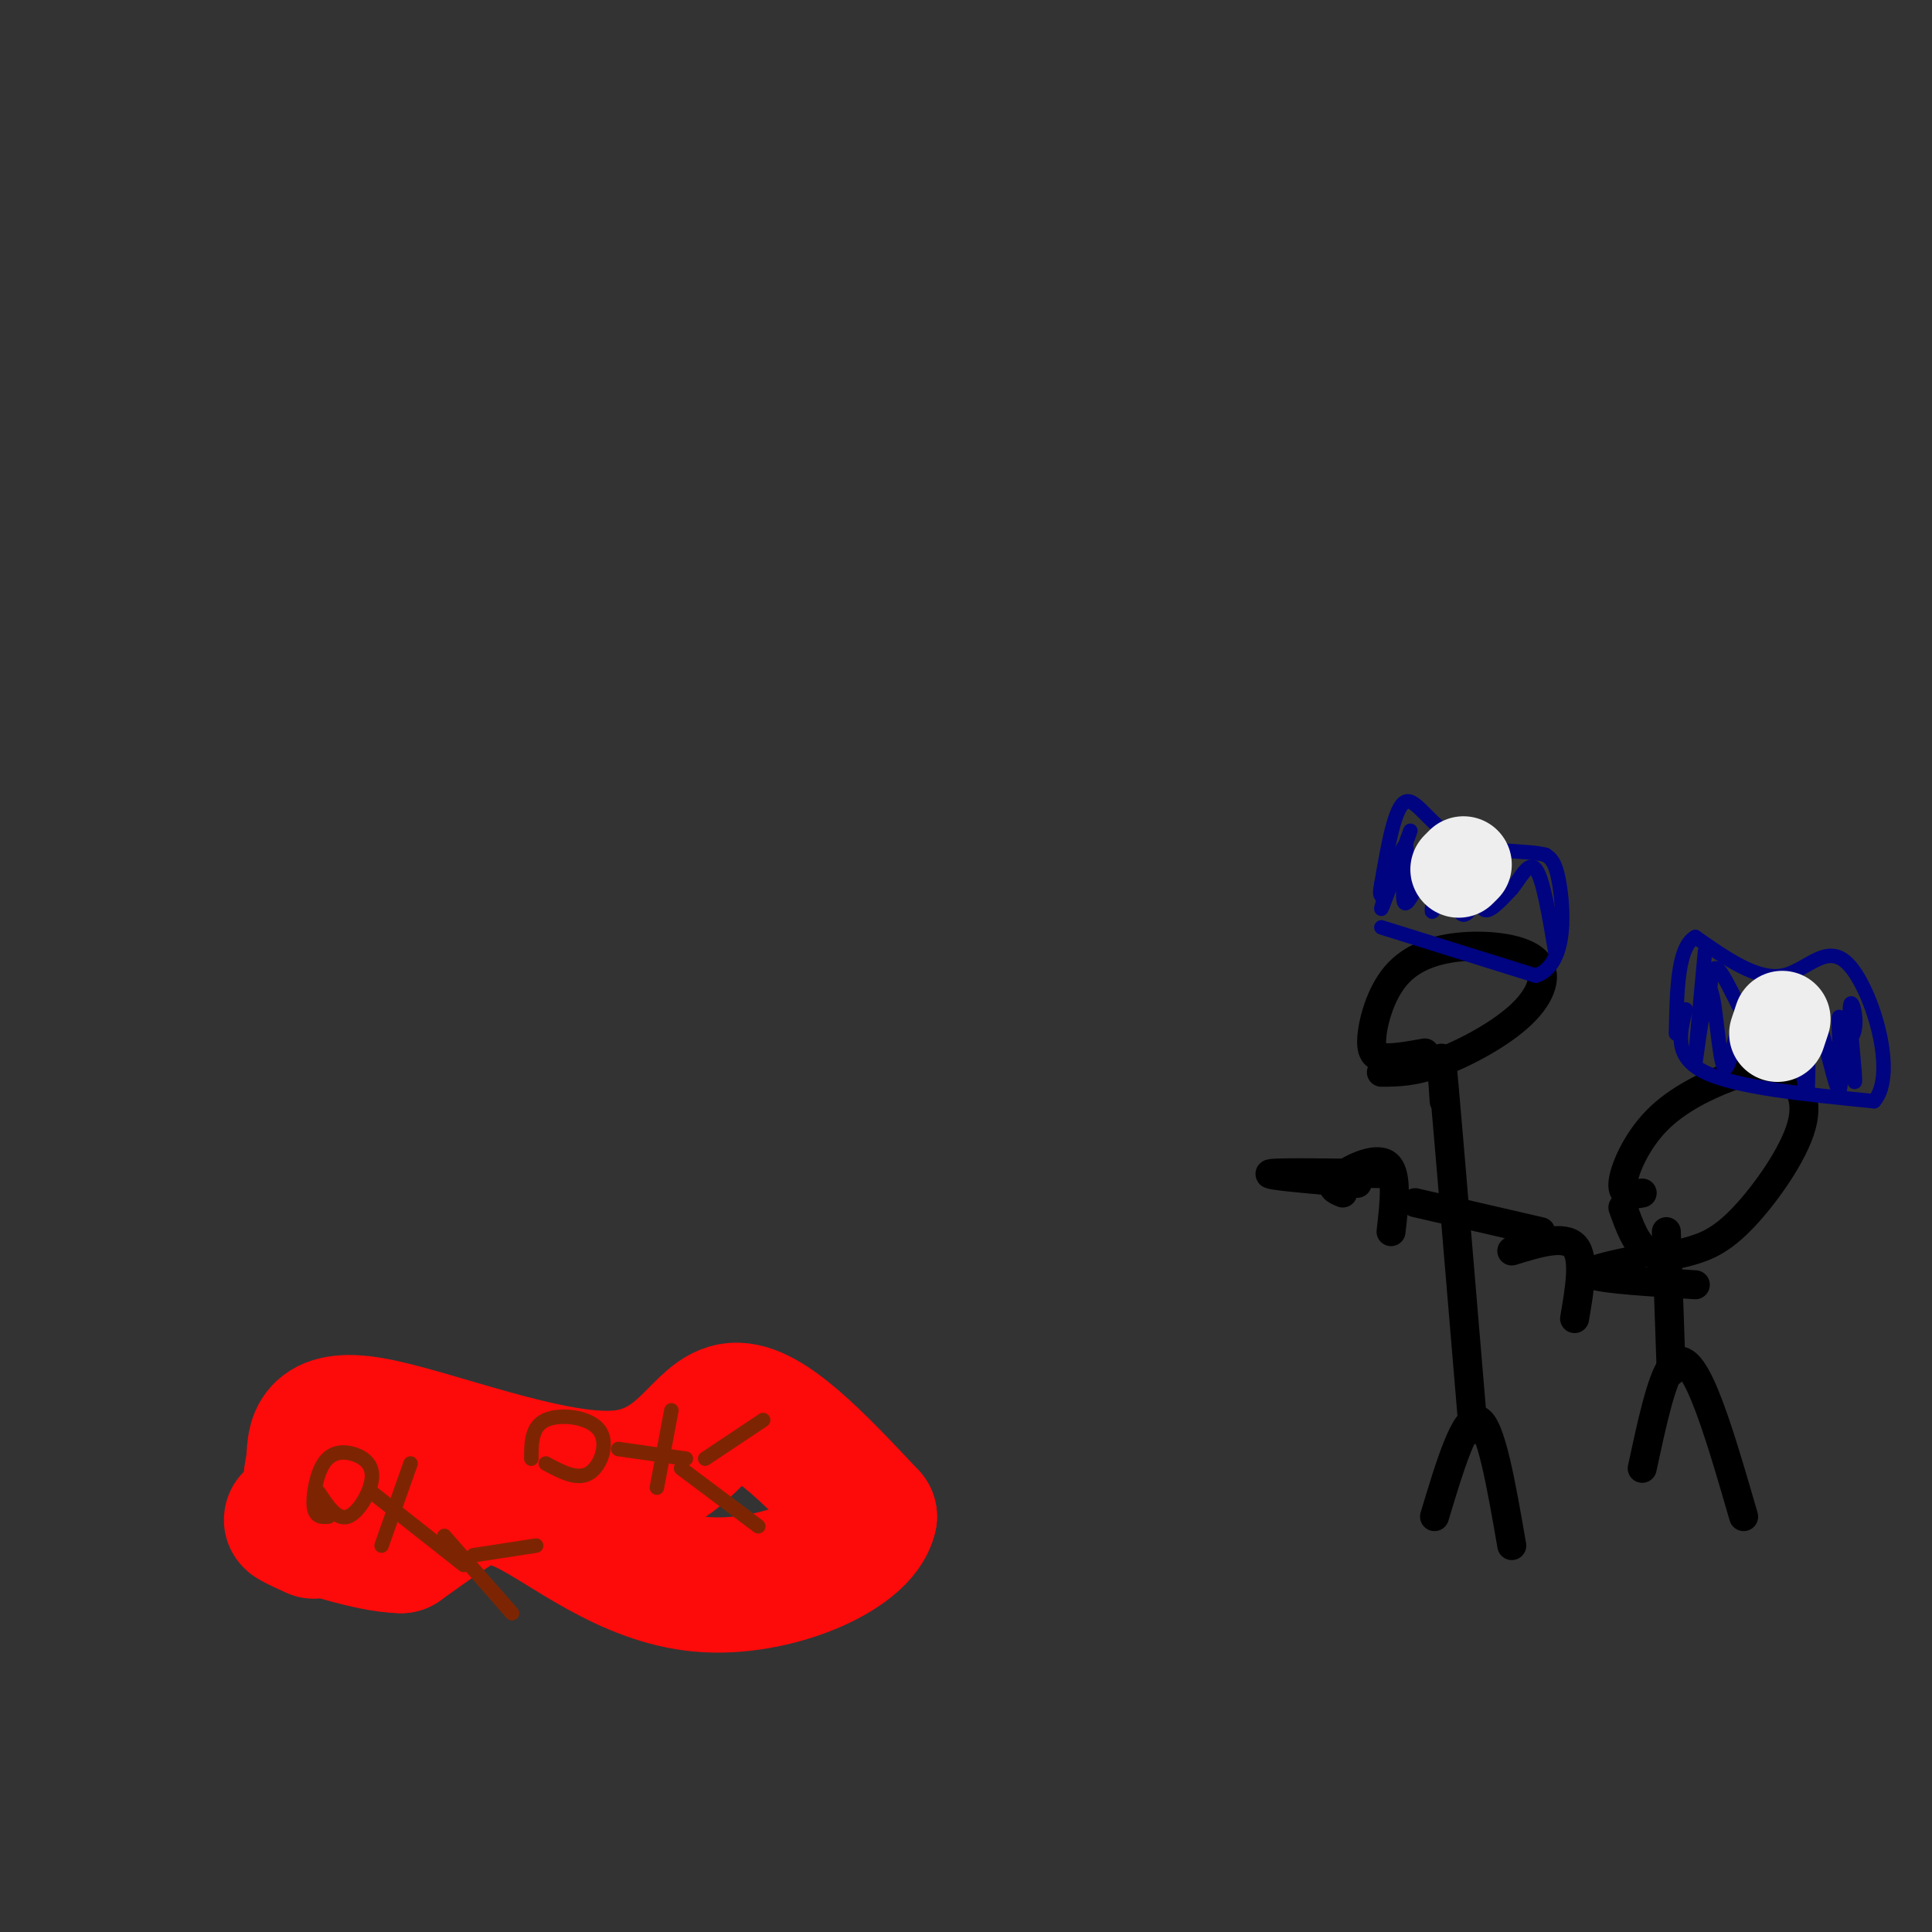 <svg viewBox='0 0 400 400' version='1.1' xmlns='http://www.w3.org/2000/svg' xmlns:xlink='http://www.w3.org/1999/xlink'><rect x="0" y="0" width="400" height="400" fill="#333333" stroke="none"/><g fill='none' stroke='rgb(0,0,0)' stroke-width='6' stroke-linecap='round' stroke-linejoin='round'><path d='M297,314c3.167,-10.500 6.333,-21.000 9,-20c2.667,1.000 4.833,13.500 7,26'/><path d='M305,296c-2.500,-29.833 -5.000,-59.667 -6,-71c-1.000,-11.333 -0.500,-4.167 0,3'/><path d='M295,218c-2.971,0.532 -5.943,1.063 -8,1c-2.057,-0.063 -3.200,-0.721 -3,-4c0.200,-3.279 1.744,-9.180 5,-13c3.256,-3.820 8.223,-5.560 14,-6c5.777,-0.440 12.363,0.418 15,3c2.637,2.582 1.325,6.887 -3,11c-4.325,4.113 -11.664,8.032 -17,10c-5.336,1.968 -8.668,1.984 -12,2'/><path d='M293,249c0.000,0.000 26.000,6.000 26,6'/><path d='M340,304c1.933,-8.978 3.867,-17.956 6,-21c2.133,-3.044 4.467,-0.156 7,6c2.533,6.156 5.267,15.578 8,25'/><path d='M346,284c0.000,0.000 -1.000,-29.000 -1,-29'/><path d='M340,247c-2.103,0.376 -4.207,0.752 -4,-2c0.207,-2.752 2.723,-8.631 7,-13c4.277,-4.369 10.315,-7.228 15,-9c4.685,-1.772 8.018,-2.458 11,-1c2.982,1.458 5.614,5.059 4,11c-1.614,5.941 -7.474,14.221 -12,19c-4.526,4.779 -7.719,6.056 -11,7c-3.281,0.944 -6.652,1.555 -9,0c-2.348,-1.555 -3.674,-5.278 -5,-9'/><path d='M338,261c-5.083,1.083 -10.167,2.167 -8,3c2.167,0.833 11.583,1.417 21,2'/><path d='M288,255c0.711,-6.178 1.422,-12.356 -1,-14c-2.422,-1.644 -7.978,1.244 -10,3c-2.022,1.756 -0.511,2.378 1,3'/><path d='M287,243c-11.500,-0.167 -23.000,-0.333 -24,0c-1.000,0.333 8.500,1.167 18,2'/><path d='M326,273c1.083,-6.333 2.167,-12.667 0,-15c-2.167,-2.333 -7.583,-0.667 -13,1'/></g>
<g fill='none' stroke='rgb(253,10,10)' stroke-width='28' stroke-linecap='round' stroke-linejoin='round'><path d='M73,314c-3.392,-2.197 -6.784,-4.395 -8,-6c-1.216,-1.605 -0.257,-2.618 0,-6c0.257,-3.382 -0.189,-9.133 12,-7c12.189,2.133 37.012,12.151 51,11c13.988,-1.151 17.139,-13.472 24,-14c6.861,-0.528 17.430,10.736 28,22'/><path d='M180,314c-1.636,7.537 -19.727,15.381 -35,14c-15.273,-1.381 -27.727,-11.987 -36,-16c-8.273,-4.013 -12.364,-1.432 -16,1c-3.636,2.432 -6.818,4.716 -10,7'/><path d='M83,320c-6.356,-0.111 -17.244,-3.889 -21,-5c-3.756,-1.111 -0.378,0.444 3,2'/></g>
<g fill='none' stroke='rgb(125,37,2)' stroke-width='3' stroke-linecap='round' stroke-linejoin='round'><path d='M68,314c-1.353,0.092 -2.706,0.184 -3,-2c-0.294,-2.184 0.471,-6.643 2,-9c1.529,-2.357 3.822,-2.611 6,-2c2.178,0.611 4.240,2.088 4,5c-0.240,2.912 -2.783,7.261 -5,8c-2.217,0.739 -4.109,-2.130 -6,-5'/><path d='M77,309c0.000,0.000 19.000,15.000 19,15'/><path d='M92,318c0.000,0.000 14.000,16.000 14,16'/><path d='M98,322c0.000,0.000 13.000,-2.000 13,-2'/><path d='M79,320c0.000,0.000 6.000,-17.000 6,-17'/><path d='M110,302c0.018,-3.327 0.036,-6.655 3,-8c2.964,-1.345 8.875,-0.708 11,2c2.125,2.708 0.464,7.488 -2,9c-2.464,1.512 -5.732,-0.244 -9,-2'/><path d='M128,300c0.000,0.000 14.000,2.000 14,2'/><path d='M141,304c0.000,0.000 16.000,12.000 16,12'/><path d='M146,302c0.000,0.000 12.000,-8.000 12,-8'/><path d='M136,308c0.000,0.000 3.000,-16.000 3,-16'/></g>
<g fill='none' stroke='rgb(0,4,129)' stroke-width='3' stroke-linecap='round' stroke-linejoin='round'><path d='M286,192c0.000,0.000 32.000,10.000 32,10'/><path d='M318,202c6.222,-2.133 5.778,-12.467 5,-18c-0.778,-5.533 -1.889,-6.267 -3,-7'/><path d='M320,177c-3.940,-1.083 -12.292,-0.292 -18,-3c-5.708,-2.708 -8.774,-8.917 -11,-8c-2.226,0.917 -3.613,8.958 -5,17'/><path d='M286,183c-0.667,3.167 0.167,2.583 1,2'/><path d='M292,172c-3.169,8.738 -6.338,17.477 -6,16c0.338,-1.477 4.183,-13.169 5,-13c0.817,0.169 -1.396,12.199 0,12c1.396,-0.199 6.399,-12.628 8,-15c1.601,-2.372 -0.199,5.314 -2,13'/><path d='M297,185c-0.546,3.223 -0.912,4.780 0,3c0.912,-1.780 3.101,-6.896 4,-7c0.899,-0.104 0.506,4.804 1,7c0.494,2.196 1.875,1.682 3,-1c1.125,-2.682 1.995,-7.530 2,-7c0.005,0.530 -0.856,6.437 0,8c0.856,1.563 3.428,-1.219 6,-4'/><path d='M313,184c1.867,-2.267 3.533,-5.933 5,-4c1.467,1.933 2.733,9.467 4,17'/><path d='M349,209c-1.250,4.917 -2.500,9.833 4,13c6.500,3.167 20.750,4.583 35,6'/><path d='M388,228c4.905,-5.619 -0.333,-22.667 -5,-28c-4.667,-5.333 -8.762,1.048 -14,2c-5.238,0.952 -11.619,-3.524 -18,-8'/><path d='M351,194c-3.667,2.000 -3.833,11.000 -4,20'/><path d='M353,197c-1.123,12.026 -2.246,24.051 -2,23c0.246,-1.051 1.860,-15.179 3,-15c1.140,0.179 1.807,14.663 3,16c1.193,1.337 2.912,-10.475 4,-13c1.088,-2.525 1.544,4.238 2,11'/><path d='M363,219c1.361,-3.662 3.762,-18.318 6,-16c2.238,2.318 4.311,21.611 5,23c0.689,1.389 -0.007,-15.126 1,-17c1.007,-1.874 3.716,10.893 5,15c1.284,4.107 1.142,-0.447 1,-5'/><path d='M381,219c-0.053,-3.630 -0.684,-10.204 0,-8c0.684,2.204 2.685,13.187 3,13c0.315,-0.187 -1.057,-11.545 -1,-15c0.057,-3.455 1.541,0.991 1,4c-0.541,3.009 -3.107,4.579 -6,4c-2.893,-0.579 -6.112,-3.308 -8,-6c-1.888,-2.692 -2.444,-5.346 -3,-8'/><path d='M367,203c-0.690,2.131 -0.917,11.458 -3,11c-2.083,-0.458 -6.024,-10.702 -8,-13c-1.976,-2.298 -1.988,3.351 -2,9'/></g>
<g fill='none' stroke='rgb(238,238,238)' stroke-width='20' stroke-linecap='round' stroke-linejoin='round'><path d='M369,211c0.000,0.000 -1.000,3.000 -1,3'/><path d='M303,179c0.000,0.000 -1.000,1.000 -1,1'/></g>
</svg>